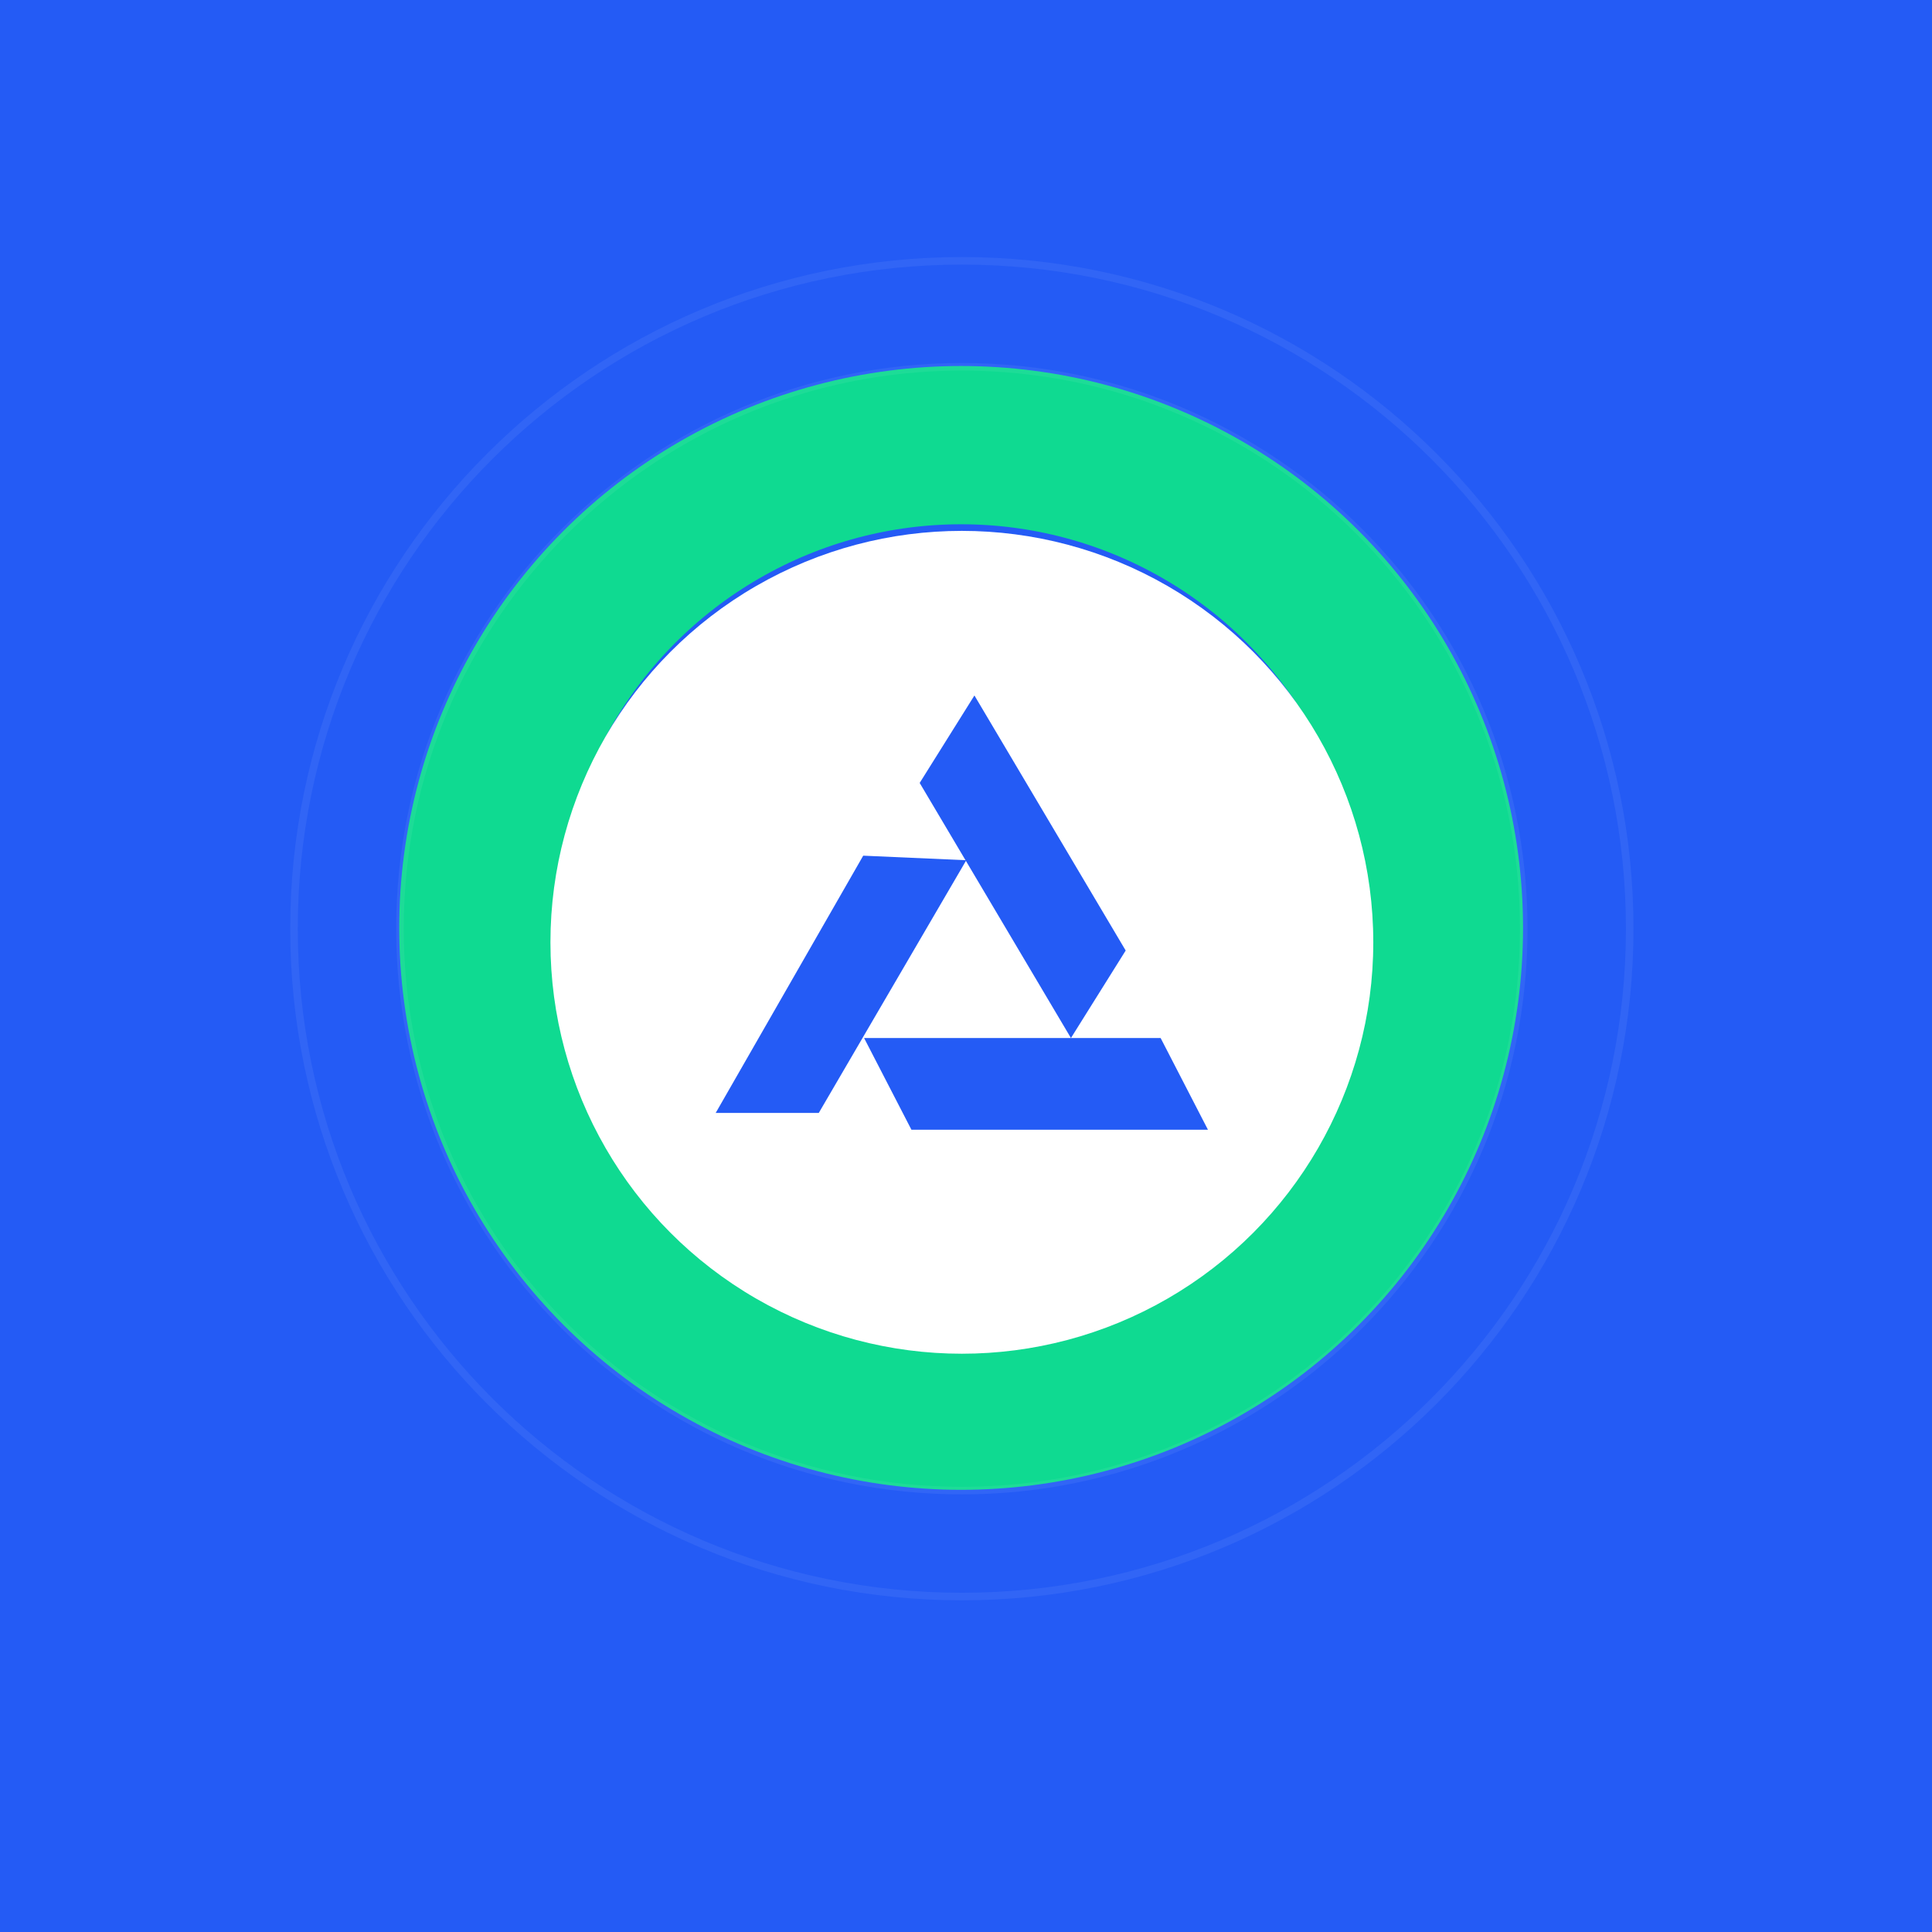 <svg width="233" height="233" viewBox="0 0 233 233" fill="none" xmlns="http://www.w3.org/2000/svg">
<rect width="233" height="233" fill="#245BF5"/>
<circle cx="115.913" cy="111.907" r="58.223" stroke="#0FDA91" stroke-width="19.086"/>
<path fill-rule="evenodd" clip-rule="evenodd" d="M184.223 112C184.223 149.678 153.678 180.223 116 180.223C78.322 180.223 47.778 149.678 47.778 112C47.778 74.322 78.322 43.778 116 43.778C153.678 43.778 184.223 74.322 184.223 112ZM116 192.087C160.231 192.087 196.087 156.231 196.087 112C196.087 67.769 160.231 31.913 116 31.913C71.769 31.913 35.913 67.769 35.913 112C35.913 156.231 71.769 192.087 116 192.087ZM183.31 112C183.31 149.174 153.174 179.31 116 179.31C78.826 179.31 48.69 149.174 48.69 112C48.69 74.826 78.826 44.69 116 44.69C153.174 44.69 183.31 74.826 183.31 112ZM197 112C197 156.735 160.735 193 116 193C71.265 193 35 156.735 35 112C35 67.265 71.265 31 116 31C160.735 31 197 67.265 197 112Z" fill="white" fill-opacity="0.06"/>
<g filter="url(#filter0_d_484_3327)">
<circle cx="116.001" cy="111.868" r="49.618" fill="white"/>
</g>
<path d="M145.678 136.246H109.919L104.21 125.188H139.974L145.678 136.246Z" fill="#245BF5"/>
<path d="M86.314 134.218L104.104 103.195L116.536 103.744L98.746 134.218H86.314Z" fill="#245BF5"/>
<path d="M117.517 83.875L135.758 114.635L129.156 125.187L110.914 94.422L117.517 83.875Z" fill="#245BF5"/>
<defs>
<filter id="filter0_d_484_3327" x="56.711" y="54.352" width="118.579" height="118.578" filterUnits="userSpaceOnUse" color-interpolation-filters="sRGB">
<feFlood flood-opacity="0" result="BackgroundImageFix"/>
<feColorMatrix in="SourceAlpha" type="matrix" values="0 0 0 0 0 0 0 0 0 0 0 0 0 0 0 0 0 0 127 0" result="hardAlpha"/>
<feOffset dy="1.774"/>
<feGaussianBlur stdDeviation="4.836"/>
<feComposite in2="hardAlpha" operator="out"/>
<feColorMatrix type="matrix" values="0 0 0 0 0.071 0 0 0 0 1 0 0 0 0 0.666 0 0 0 1 0"/>
<feBlend mode="normal" in2="BackgroundImageFix" result="effect1_dropShadow_484_3327"/>
<feBlend mode="normal" in="SourceGraphic" in2="effect1_dropShadow_484_3327" result="shape"/>
</filter>
<clipPath id="clip0_484_3327">
<rect width="16" height="16" fill="white" transform="translate(91 216)"/>
</clipPath>
<clipPath id="clip1_484_3327">
<rect width="16" height="16.002" fill="white" transform="translate(127 216)"/>
</clipPath>
</defs>
</svg>
